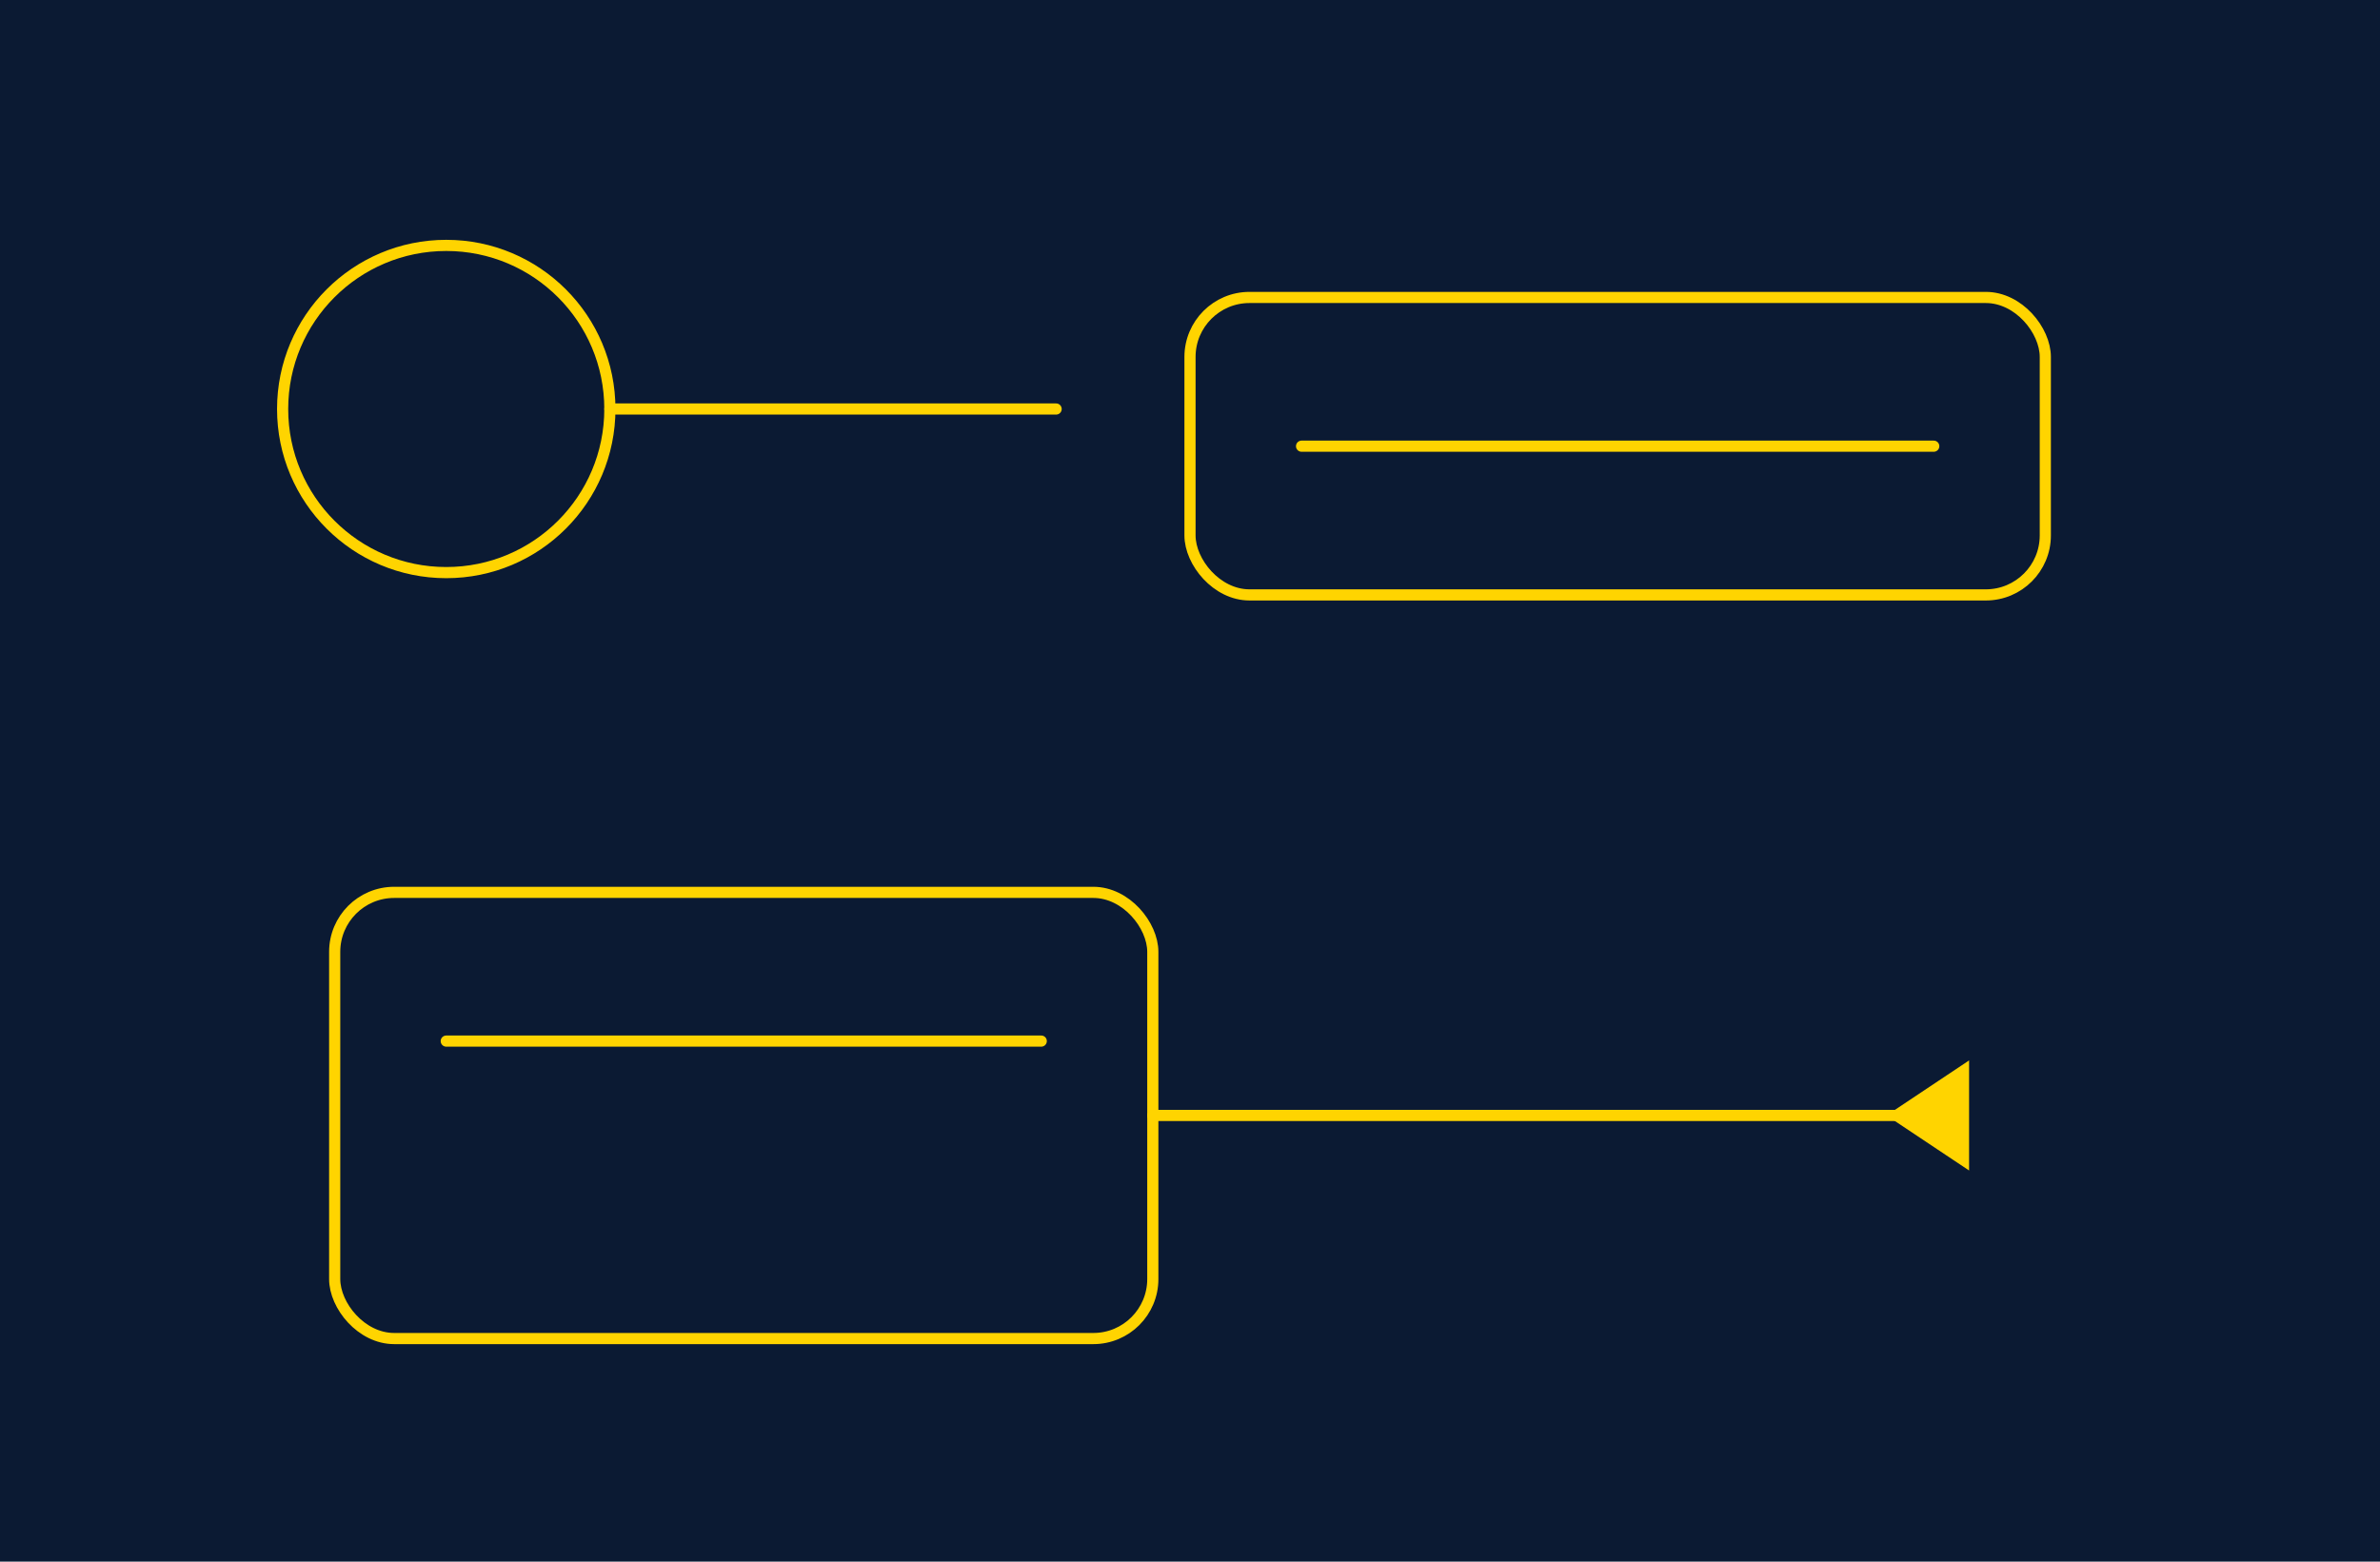
            <svg xmlns="http://www.w3.org/2000/svg" viewBox="0 0 640 420">
              <rect width="640" height="420" fill="#0b1a33"/>
              <g stroke="#ffd400" stroke-width="3" fill="none" stroke-linecap="round">
                <circle cx="120" cy="110" r="44"/><path d="M164 110h120"/>
                <rect x="320" y="80" width="230" height="80" rx="16"/>
                <path d="M350 120h170"/>
                <rect x="90" y="240" width="220" height="120" rx="16"/>
                <path d="M120 280h160"/>
                <path d="M310 300h200"/><path d="M510 300l18 -12v24z" fill="#ffd400"/>
              </g>
            </svg>